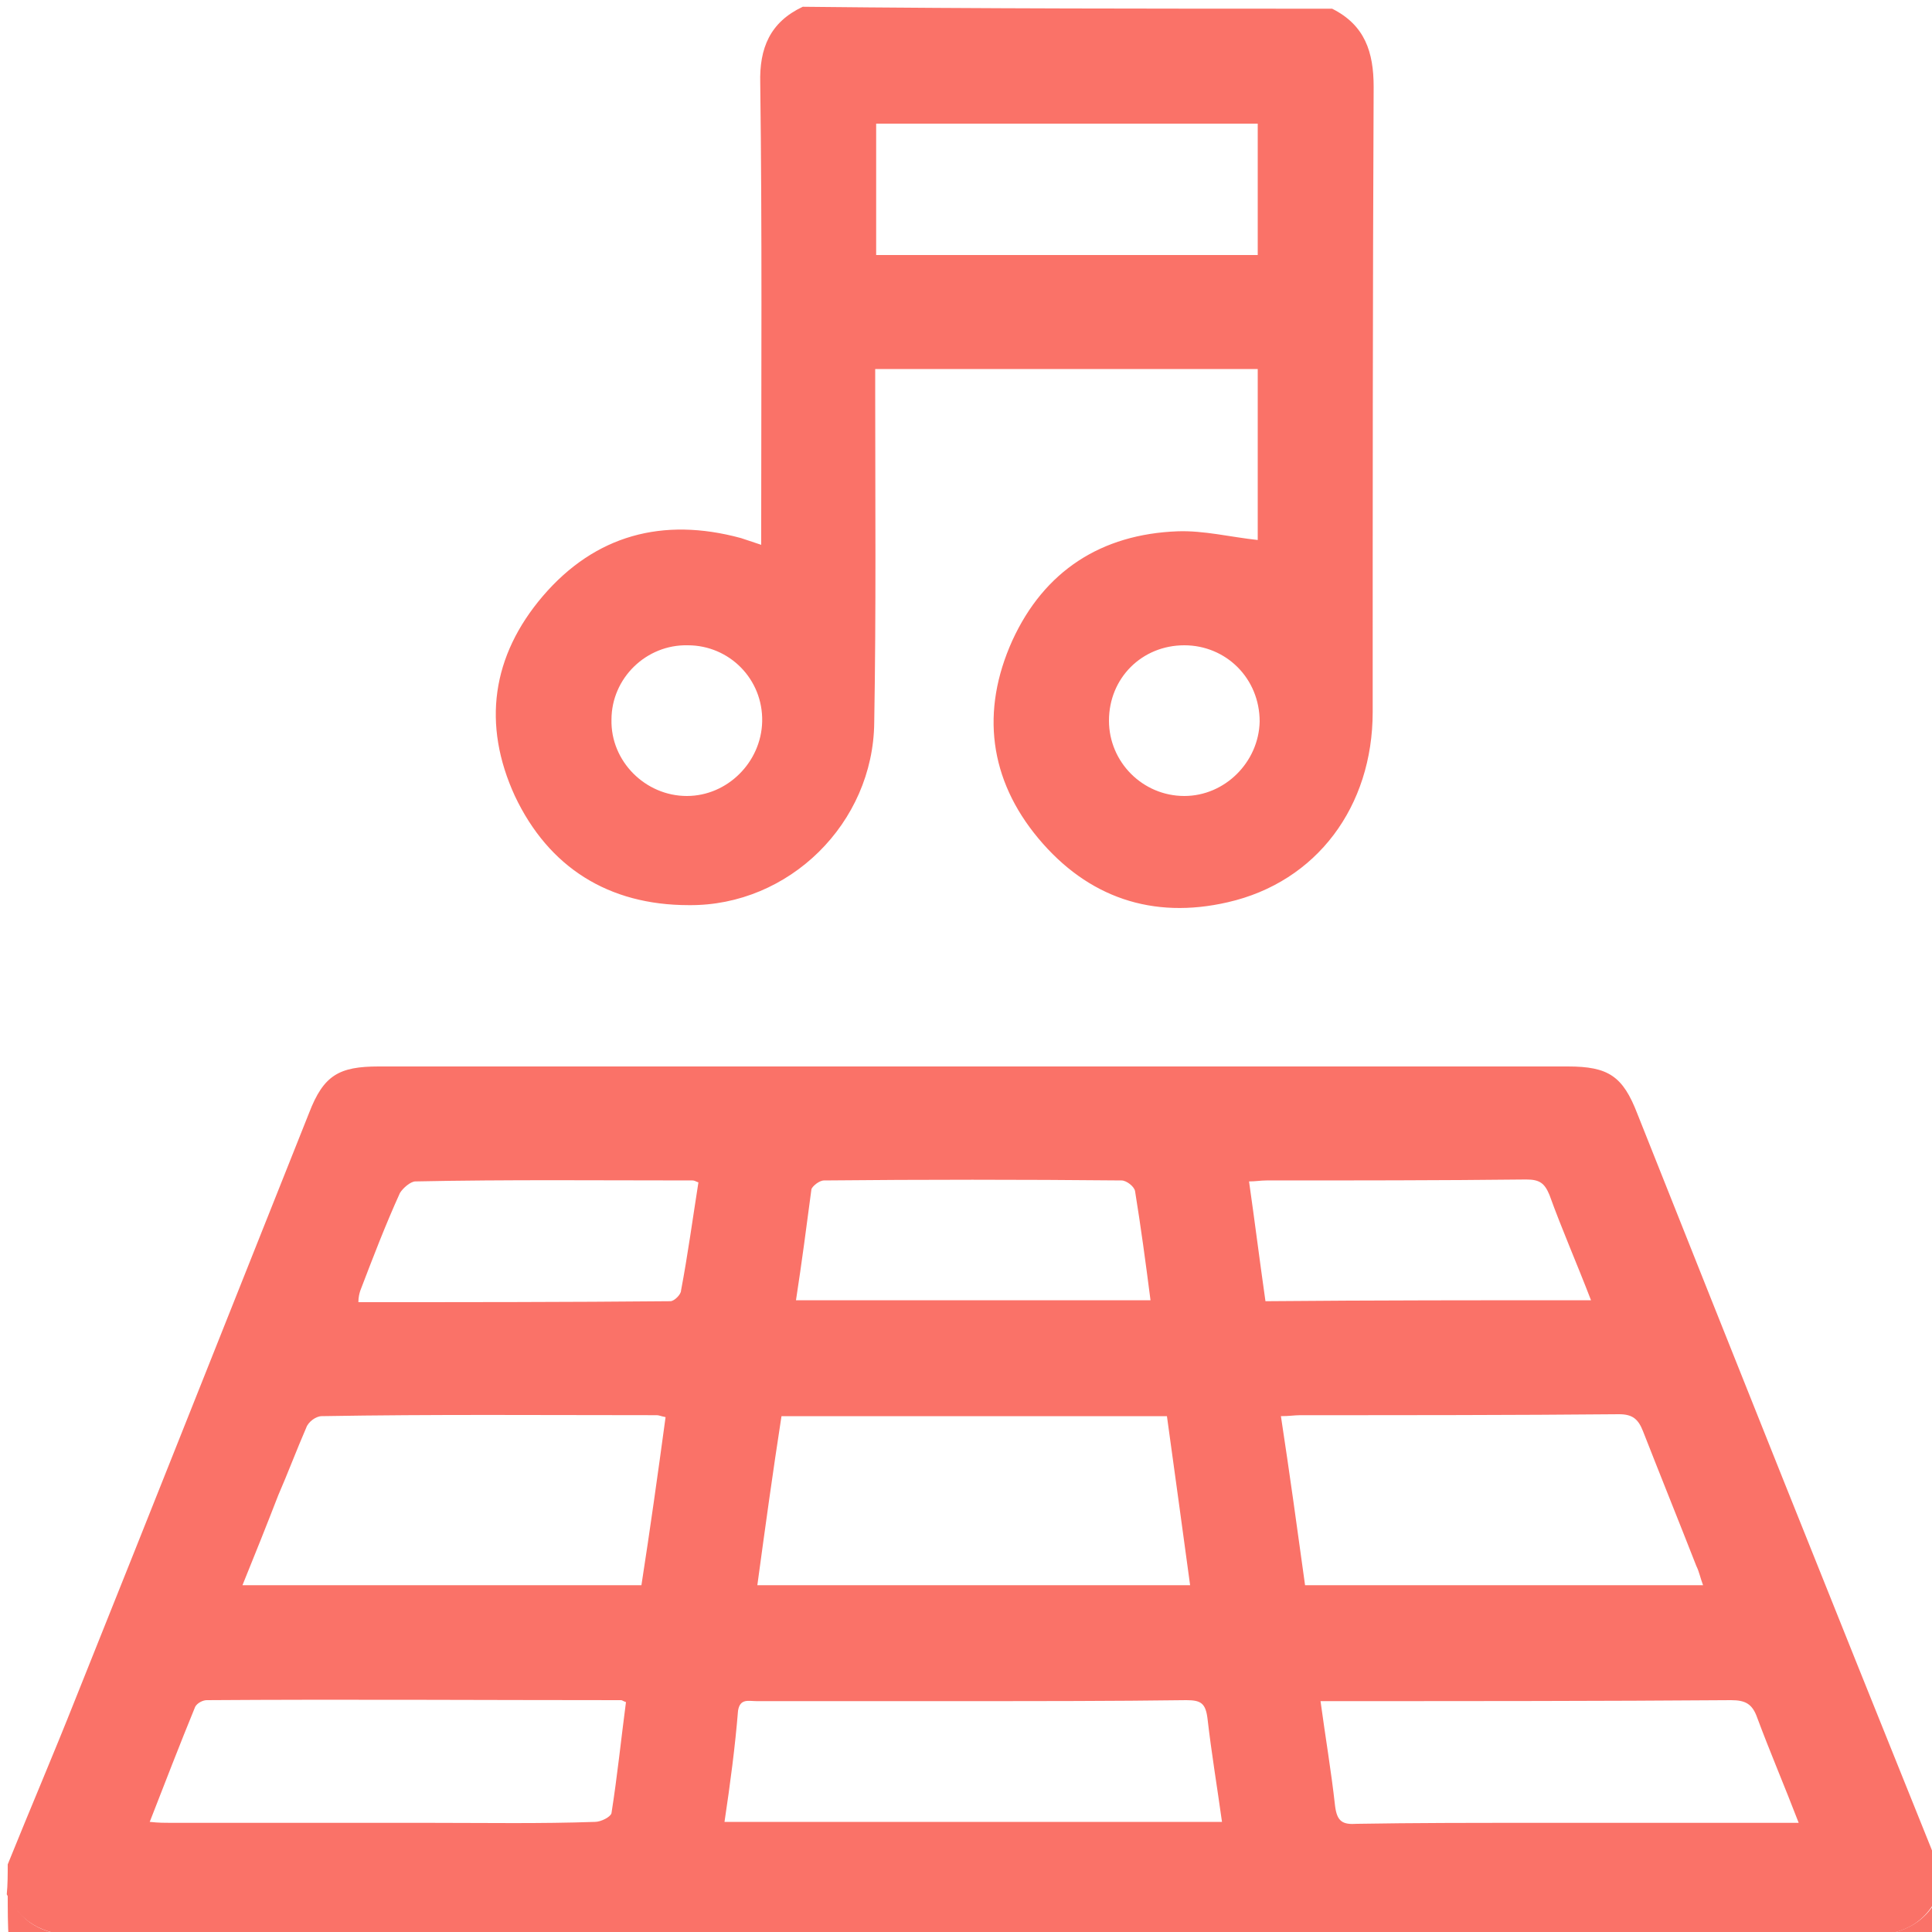 <?xml version="1.0" encoding="utf-8"?>
<!-- Generator: Adobe Illustrator 22.0.1, SVG Export Plug-In . SVG Version: 6.00 Build 0)  -->
<svg version="1.1" id="Слой_1" xmlns="http://www.w3.org/2000/svg" xmlns:xlink="http://www.w3.org/1999/xlink" x="0px" y="0px"
	 viewBox="0 0 200 200" style="enable-background:new 0 0 200 200;" xml:space="preserve">
<style type="text/css">
	.st0{fill:#FA7268;}
</style>
<g>
	<path class="st0" d="M0.8,193c2.3-5.7,4.7-11.3,7-17.1c8.1-20.2,16.1-40.4,24.2-60.7c1.5-3.9,3.1-4.8,7.2-4.8c41,0,82.1,0,123.1,0
		c4.2,0,5.7,1,7.2,4.9c10.1,25.4,20.2,50.7,30.4,76c0.2,0.6,0.6,1.1,0.8,1.7c0,1,0,2.1,0,3.1c-1.6,3.4-4.2,4.3-7.9,4.3
		c-61.4-0.1-122.8-0.1-184.2,0c-3.6,0-6.3-1-7.9-4.3C0.8,195.1,0.8,194,0.8,193z M78.4,164.1c15,0,29.8,0,44.8,0
		c-0.8-5.9-1.6-11.7-2.4-17.5c-13.4,0-26.7,0-39.9,0C80,152.4,79.2,158.2,78.4,164.1z M68.9,146.7c-0.5-0.1-0.7-0.2-0.9-0.2
		c-11.6,0-23.1-0.1-34.7,0.1c-0.6,0-1.4,0.6-1.6,1.2c-1,2.3-1.9,4.7-2.9,7c-1.2,3.1-2.4,6.1-3.7,9.3c13.9,0,27.5,0,41.3,0
		C67.3,158.3,68.1,152.6,68.9,146.7z M135.1,164.1c13.9,0,27.4,0,41.2,0c-0.3-0.8-0.4-1.4-0.7-2c-1.8-4.6-3.7-9.3-5.5-13.9
		c-0.5-1.3-1.1-1.8-2.5-1.8c-11,0.1-22,0.1-33,0.1c-0.6,0-1.1,0.1-2,0.1C133.5,152.5,134.3,158.3,135.1,164.1z M75,188.6
		c17.3,0,34.4,0,51.5,0c-0.5-3.6-1.1-7.2-1.5-10.7c-0.2-1.6-0.7-1.9-2.2-1.9c-7.6,0.1-15.2,0.1-22.8,0.1c-7.2,0-14.4,0-21.7,0
		c-0.8,0-1.7-0.3-1.9,1C76.1,180.8,75.6,184.6,75,188.6z M64.8,176.2c-0.3-0.1-0.4-0.2-0.5-0.2c-14.3,0-28.6-0.1-42.9,0
		c-0.4,0-1,0.3-1.2,0.7c-1.6,3.9-3.1,7.8-4.7,11.9c0.9,0.1,1.6,0.1,2.2,0.1c9,0,18,0,26.9,0c5.7,0,11.3,0.1,17-0.1
		c0.6,0,1.6-0.5,1.7-0.9C63.9,183.9,64.3,180,64.8,176.2z M186.2,188.7c-1.5-3.9-3-7.4-4.3-10.9c-0.5-1.4-1.2-1.8-2.7-1.8
		c-13.5,0.1-26.9,0.1-40.4,0.1c-0.6,0-1.2,0-2.1,0c0.5,3.7,1.1,7.2,1.5,10.8c0.2,1.7,0.8,2,2.3,1.9c5.9-0.1,11.8-0.1,17.8-0.1
		C167.4,188.7,176.6,188.7,186.2,188.7z M82.4,134.6c12.3,0,24.4,0,36.7,0c-0.5-3.9-1-7.6-1.6-11.3c-0.1-0.5-0.9-1.1-1.4-1.1
		c-10.3-0.1-20.6-0.1-30.8,0c-0.5,0-1.2,0.6-1.3,0.9C83.5,126.9,83,130.7,82.4,134.6z M164.7,134.6c-1.5-3.9-3-7.3-4.3-10.9
		c-0.5-1.2-1-1.6-2.4-1.6c-9,0.1-17.9,0.1-26.9,0.1c-0.6,0-1.1,0.1-1.8,0.1c0.6,4.2,1.1,8.2,1.7,12.4
		C142.2,134.6,153.3,134.6,164.7,134.6z M72.3,122.4c-0.3-0.1-0.4-0.2-0.6-0.2c-9.6,0-19.1-0.1-28.7,0.1c-0.5,0-1.3,0.7-1.6,1.2
		c-1.5,3.3-2.8,6.7-4.1,10.1c-0.1,0.3-0.2,0.7-0.2,1.2c10.9,0,21.6,0,32.3-0.1c0.4,0,1.1-0.7,1.1-1.1
		C71.2,129.9,71.7,126.2,72.3,122.4z"/>
	<path class="st0" d="M137.9,0.9c3.4,1.7,4.3,4.5,4.3,8.1c-0.1,21.6-0.1,43.1-0.1,64.7c0,9.8-5.8,17.6-15,19.7
		c-7.8,1.8-14.5-0.5-19.6-6.6c-5.1-6.1-6-13.2-2.7-20.5c3.3-7.2,9.2-11,17.1-11.3c2.7-0.1,5.5,0.6,8.3,0.9c0-5.7,0-11.6,0-17.7
		c-13.2,0-26.2,0-39.6,0c0,0.8,0,1.5,0,2.1c0,11.5,0.1,23-0.1,34.5c-0.1,10.4-8.8,19-19.2,18.9c-8.3,0-14.5-3.9-18-11.3
		c-3.4-7.4-2.4-14.5,2.9-20.7c5.4-6.3,12.4-8.2,20.5-6c0.6,0.2,1.2,0.4,2.1,0.7c0-0.8,0-1.5,0-2.2c0-15.2,0.1-30.4-0.1-45.6
		c-0.1-3.6,1-6.3,4.4-7.9C101.4,0.9,119.7,0.9,137.9,0.9z M90.7,26.4c13.3,0,26.3,0,39.5,0c0-4.6,0-9.1,0-13.6
		c-13.3,0-26.3,0-39.5,0C90.7,17.3,90.7,21.7,90.7,26.4z M122.6,66.8c-4.4,0-7.8,3.4-7.8,7.8c0,4.3,3.5,7.8,7.8,7.8
		c4.2,0,7.7-3.5,7.8-7.7C130.4,70.2,126.9,66.8,122.6,66.8z M71.2,66.8c-4.3-0.1-7.9,3.4-7.9,7.7c-0.1,4.3,3.5,7.9,7.8,7.9
		c4.2,0,7.7-3.5,7.8-7.7C79,70.3,75.5,66.8,71.2,66.8z"/>
	<path class="st0" d="M0.8,196.1c1.6,3.4,4.2,4.3,7.9,4.3c61.4-0.1,122.8-0.1,184.2,0c3.6,0,6.3-1,7.9-4.3c0,1.6,0,3.1,0,4.7
		c-66.6,0-133.3,0-199.9,0C0.8,199.2,0.8,197.7,0.8,196.1z"/>
</g>
</svg>
